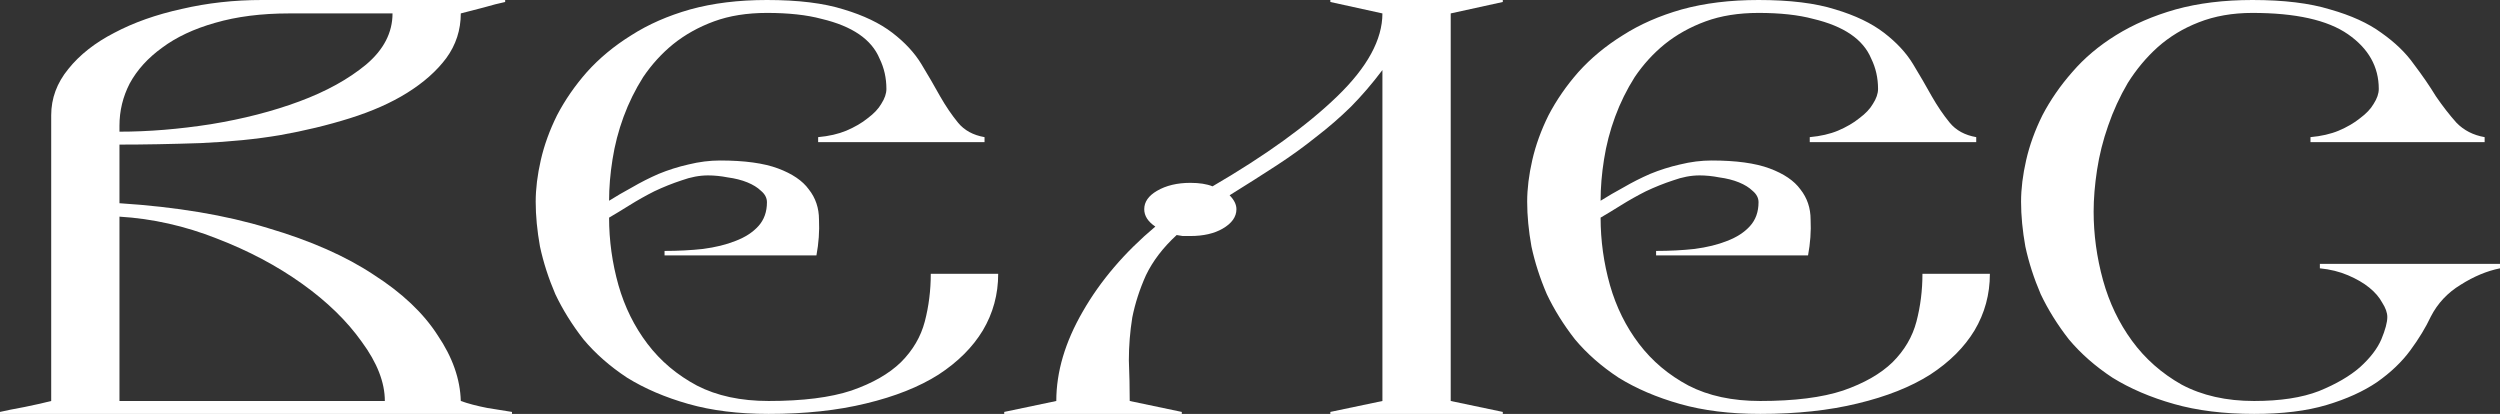 <?xml version="1.0" encoding="UTF-8"?> <svg xmlns="http://www.w3.org/2000/svg" width="453" height="75" viewBox="0 0 453 75" fill="none"><rect x="0" y="0" width="453" height="75" fill="#333333" stroke="none"/><path d="M92.772 75H0V74.64C1.031 74.4 2.525 74.1 4.484 73.74C6.546 73.319 8.143 72.959 9.277 72.659V20.888C9.277 17.827 10.308 15.036 12.37 12.515C14.431 9.934 17.214 7.743 20.719 5.942C24.224 4.082 28.295 2.641 32.934 1.621C37.572 0.54 42.417 0 47.468 0H91.535V0.36C90.401 0.6 89.112 0.93 87.669 1.351C86.329 1.711 84.938 2.071 83.495 2.431C83.495 5.432 82.618 8.133 80.866 10.534C79.114 12.875 76.743 14.976 73.754 16.837C70.867 18.637 67.414 20.168 63.394 21.429C59.374 22.689 55.148 23.709 50.715 24.49C46.489 25.21 41.696 25.69 36.336 25.93C30.975 26.11 26.079 26.201 21.647 26.201V36.825C31.955 37.485 40.923 38.986 48.55 41.327C56.282 43.607 62.672 46.429 67.723 49.79C72.877 53.091 76.743 56.753 79.32 60.774C82 64.736 83.391 68.698 83.495 72.659C84.835 73.139 86.432 73.559 88.288 73.92C90.143 74.22 91.638 74.46 92.772 74.64V75ZM71.125 2.431H52.416C47.365 2.431 42.881 3.001 38.964 4.142C35.15 5.222 31.955 6.723 29.378 8.643C26.801 10.504 24.842 12.665 23.502 15.126C22.265 17.527 21.647 20.078 21.647 22.779V23.86C26.904 23.86 32.419 23.409 38.191 22.509C44.066 21.549 49.427 20.168 54.271 18.367C59.116 16.567 63.136 14.346 66.332 11.705C69.527 9.004 71.125 5.912 71.125 2.431ZM69.733 72.659C69.733 69.298 68.342 65.726 65.559 61.945C62.879 58.163 59.271 54.652 54.735 51.411C50.2 48.169 45.046 45.438 39.273 43.217C33.501 40.936 27.625 39.616 21.647 39.256V72.659H69.733Z" fill="white"></path><path d="M180.872 49.61C180.872 53.331 179.944 56.753 178.089 59.874C176.234 62.935 173.553 65.606 170.049 67.887C166.544 70.108 162.163 71.849 156.906 73.109C151.752 74.37 145.877 75 139.28 75C133.816 75 128.972 74.4 124.745 73.199C120.519 71.999 116.808 70.408 113.613 68.427C110.52 66.387 107.892 64.076 105.727 61.495C103.665 58.853 101.965 56.122 100.625 53.301C99.388 50.42 98.46 47.539 97.841 44.658C97.326 41.777 97.068 39.076 97.068 36.555C97.068 34.214 97.378 31.693 97.996 28.992C98.615 26.291 99.594 23.589 100.934 20.888C102.377 18.127 104.181 15.516 106.346 13.055C108.613 10.534 111.293 8.313 114.386 6.393C117.478 4.412 121.034 2.851 125.055 1.711C129.178 0.57 133.816 0 138.97 0C144.64 0 149.278 0.57 152.886 1.711C156.494 2.791 159.432 4.202 161.699 5.942C163.967 7.683 165.719 9.574 166.956 11.615C168.193 13.655 169.327 15.606 170.358 17.467C171.389 19.268 172.471 20.858 173.605 22.239C174.739 23.619 176.337 24.49 178.398 24.85V25.75H148.247V24.85C150.206 24.67 151.907 24.28 153.35 23.68C154.896 23.019 156.185 22.269 157.215 21.429C158.349 20.588 159.174 19.718 159.689 18.817C160.308 17.857 160.617 16.957 160.617 16.116C160.617 14.136 160.205 12.305 159.38 10.624C158.658 8.884 157.422 7.413 155.669 6.212C153.917 5.012 151.649 4.082 148.866 3.421C146.186 2.701 142.887 2.341 138.97 2.341C135.362 2.341 132.167 2.851 129.384 3.872C126.601 4.892 124.127 6.273 121.962 8.013C119.901 9.694 118.097 11.675 116.55 13.956C115.107 16.236 113.922 18.637 112.994 21.159C112.066 23.68 111.396 26.261 110.984 28.902C110.572 31.483 110.366 33.974 110.366 36.375C111.603 35.594 112.994 34.784 114.54 33.944C116.087 33.043 117.684 32.233 119.334 31.513C121.086 30.792 122.89 30.222 124.745 29.802C126.704 29.322 128.611 29.082 130.466 29.082C134.899 29.082 138.403 29.562 140.98 30.522C143.557 31.483 145.413 32.743 146.547 34.304C147.784 35.864 148.402 37.695 148.402 39.796C148.505 41.897 148.35 44.058 147.938 46.279H120.416V45.468C122.89 45.468 125.209 45.348 127.374 45.108C129.642 44.808 131.6 44.328 133.249 43.667C135.002 43.007 136.393 42.107 137.424 40.966C138.455 39.826 138.97 38.385 138.97 36.645C138.97 35.864 138.609 35.174 137.888 34.574C137.269 33.974 136.445 33.463 135.414 33.043C134.383 32.623 133.198 32.323 131.858 32.143C130.621 31.903 129.435 31.783 128.302 31.783C126.755 31.783 125.158 32.083 123.508 32.683C121.859 33.223 120.21 33.884 118.56 34.664C117.014 35.444 115.52 36.285 114.077 37.185C112.633 38.085 111.396 38.836 110.366 39.436C110.366 43.577 110.933 47.659 112.066 51.681C113.2 55.642 114.953 59.184 117.324 62.305C119.694 65.426 122.684 67.947 126.291 69.868C129.899 71.729 134.229 72.659 139.28 72.659C145.464 72.659 150.464 72.029 154.278 70.768C158.092 69.448 161.081 67.737 163.246 65.636C165.41 63.475 166.853 61.014 167.575 58.253C168.296 55.492 168.657 52.611 168.657 49.61H180.872Z" fill="white"></path><path d="M272.306 75H241.058V74.64L250.494 72.659V12.695C248.638 15.156 246.73 17.377 244.77 19.358C242.811 21.279 240.697 23.109 238.428 24.85C236.262 26.591 233.89 28.301 231.312 29.982C228.734 31.663 225.898 33.463 222.804 35.384C223.629 36.224 224.041 37.065 224.041 37.905C224.041 39.286 223.216 40.456 221.566 41.417C220.019 42.317 218.06 42.767 215.688 42.767C215.172 42.767 214.708 42.767 214.296 42.767C213.986 42.707 213.625 42.647 213.213 42.587C210.738 44.868 208.882 47.299 207.644 49.88C206.51 52.401 205.685 54.952 205.169 57.533C204.756 60.114 204.55 62.695 204.55 65.276C204.653 67.857 204.705 70.318 204.705 72.659L214.141 74.64V75H181.965V74.64L191.401 72.659C191.401 67.377 193 61.975 196.197 56.453C199.394 50.87 203.777 45.738 209.346 41.056C208.005 40.156 207.335 39.106 207.335 37.905C207.335 36.585 208.108 35.474 209.655 34.574C211.305 33.613 213.316 33.133 215.688 33.133C217.338 33.133 218.679 33.343 219.71 33.764C229.301 28.181 236.829 22.749 242.295 17.467C247.761 12.185 250.494 7.173 250.494 2.431L241.058 0.36V0H272.306V0.36L262.869 2.431V72.659L272.306 74.64V75Z" fill="white"></path><path d="M360.567 49.61C360.567 53.331 359.639 56.753 357.783 59.874C355.927 62.935 353.245 65.606 349.739 67.887C346.233 70.108 341.85 71.849 336.59 73.109C331.434 74.37 325.555 75 318.955 75C313.489 75 308.642 74.4 304.414 73.199C300.186 71.999 296.473 70.408 293.276 68.427C290.182 66.387 287.552 64.076 285.387 61.495C283.324 58.853 281.623 56.122 280.282 53.301C279.044 50.42 278.116 47.539 277.497 44.658C276.982 41.777 276.724 39.076 276.724 36.555C276.724 34.214 277.033 31.693 277.652 28.992C278.271 26.291 279.251 23.589 280.591 20.888C282.035 18.127 283.84 15.516 286.006 13.055C288.274 10.534 290.956 8.313 294.05 6.393C297.143 4.412 300.701 2.851 304.723 1.711C308.849 0.57 313.489 0 318.646 0C324.318 0 328.959 0.57 332.568 1.711C336.178 2.791 339.117 4.202 341.386 5.942C343.654 7.683 345.408 9.574 346.645 11.615C347.883 13.655 349.017 15.606 350.048 17.467C351.08 19.268 352.162 20.858 353.297 22.239C354.431 23.619 356.03 24.49 358.092 24.85V25.75H327.927V24.85C329.887 24.67 331.588 24.28 333.032 23.68C334.579 23.019 335.868 22.269 336.899 21.429C338.034 20.588 338.859 19.718 339.375 18.817C339.993 17.857 340.303 16.957 340.303 16.116C340.303 14.136 339.89 12.305 339.065 10.624C338.343 8.884 337.106 7.413 335.353 6.212C333.599 5.012 331.331 4.082 328.546 3.421C325.865 2.701 322.565 2.341 318.646 2.341C315.036 2.341 311.839 2.851 309.055 3.872C306.27 4.892 303.795 6.273 301.63 8.013C299.567 9.694 297.762 11.675 296.215 13.956C294.771 16.236 293.585 18.637 292.657 21.159C291.729 23.68 291.059 26.261 290.646 28.902C290.234 31.483 290.028 33.974 290.028 36.375C291.265 35.594 292.657 34.784 294.204 33.944C295.751 33.043 297.35 32.233 299 31.513C300.753 30.792 302.558 30.222 304.414 29.802C306.373 29.322 308.281 29.082 310.138 29.082C314.572 29.082 318.079 29.562 320.657 30.522C323.235 31.483 325.091 32.743 326.226 34.304C327.463 35.864 328.082 37.695 328.082 39.796C328.185 41.897 328.03 44.058 327.618 46.279H300.083V45.468C302.558 45.468 304.878 45.348 307.044 45.108C309.313 44.808 311.272 44.328 312.922 43.667C314.675 43.007 316.068 42.107 317.099 40.966C318.13 39.826 318.646 38.385 318.646 36.645C318.646 35.864 318.285 35.174 317.563 34.574C316.944 33.974 316.119 33.463 315.088 33.043C314.056 32.623 312.871 32.323 311.53 32.143C310.292 31.903 309.106 31.783 307.972 31.783C306.425 31.783 304.826 32.083 303.176 32.683C301.526 33.223 299.876 33.884 298.226 34.664C296.679 35.444 295.184 36.285 293.74 37.185C292.296 38.085 291.059 38.836 290.028 39.436C290.028 43.577 290.595 47.659 291.729 51.681C292.864 55.642 294.617 59.184 296.989 62.305C299.361 65.426 302.351 67.947 305.961 69.868C309.57 71.729 313.902 72.659 318.955 72.659C325.143 72.659 330.145 72.029 333.96 70.768C337.776 69.448 340.767 67.737 342.932 65.636C345.098 63.475 346.542 61.014 347.264 58.253C347.986 55.492 348.347 52.611 348.347 49.61H360.567Z" fill="white"></path><path d="M453 48.619C450.628 49.1 448.256 50.09 445.884 51.591C443.512 53.031 441.707 54.952 440.47 57.353C439.542 59.334 438.304 61.374 436.757 63.475C435.21 65.576 433.199 67.497 430.724 69.238C428.249 70.918 425.207 72.299 421.597 73.379C417.988 74.46 413.605 75 408.448 75C402.983 75 398.136 74.4 393.907 73.199C389.679 71.999 385.966 70.408 382.769 68.427C379.676 66.387 377.046 64.076 374.88 61.495C372.818 58.853 371.116 56.122 369.775 53.301C368.538 50.42 367.61 47.539 366.991 44.658C366.475 41.777 366.217 39.076 366.217 36.555C366.217 34.214 366.527 31.693 367.145 28.992C367.764 26.291 368.744 23.589 370.085 20.888C371.528 18.127 373.333 15.516 375.499 13.055C377.665 10.534 380.294 8.313 383.388 6.393C386.585 4.412 390.195 2.851 394.217 1.711C398.342 0.57 402.983 0 408.139 0C413.811 0 418.504 0.57 422.216 1.711C426.032 2.791 429.126 4.202 431.498 5.942C433.973 7.683 435.932 9.574 437.376 11.615C438.923 13.655 440.264 15.606 441.398 17.467C442.636 19.268 443.873 20.858 445.111 22.239C446.451 23.619 448.153 24.49 450.216 24.85V25.75H418.658V24.85C420.618 24.67 422.319 24.28 423.763 23.68C425.31 23.019 426.599 22.269 427.63 21.429C428.765 20.588 429.59 19.718 430.105 18.817C430.724 17.857 431.034 16.957 431.034 16.116C431.034 12.095 429.177 8.794 425.465 6.212C421.752 3.631 415.977 2.341 408.139 2.341C404.53 2.341 401.281 2.911 398.393 4.052C395.609 5.132 393.134 6.633 390.968 8.553C388.906 10.414 387.101 12.575 385.554 15.036C384.11 17.497 382.924 20.078 381.996 22.779C381.068 25.42 380.398 28.091 379.985 30.792C379.573 33.493 379.366 36.014 379.366 38.355C379.366 42.497 379.933 46.639 381.068 50.78C382.202 54.862 383.955 58.523 386.327 61.765C388.699 65.006 391.69 67.647 395.3 69.688C399.012 71.669 403.395 72.659 408.448 72.659C413.192 72.659 417.111 72.059 420.205 70.858C423.299 69.598 425.774 68.157 427.63 66.537C429.487 64.856 430.776 63.175 431.498 61.495C432.22 59.754 432.581 58.403 432.581 57.443C432.581 56.663 432.271 55.792 431.652 54.832C431.137 53.872 430.363 52.971 429.332 52.131C428.301 51.291 427.012 50.54 425.465 49.88C423.918 49.22 422.216 48.8 420.36 48.619V47.809H453V48.619Z" fill="white"></path></svg> 